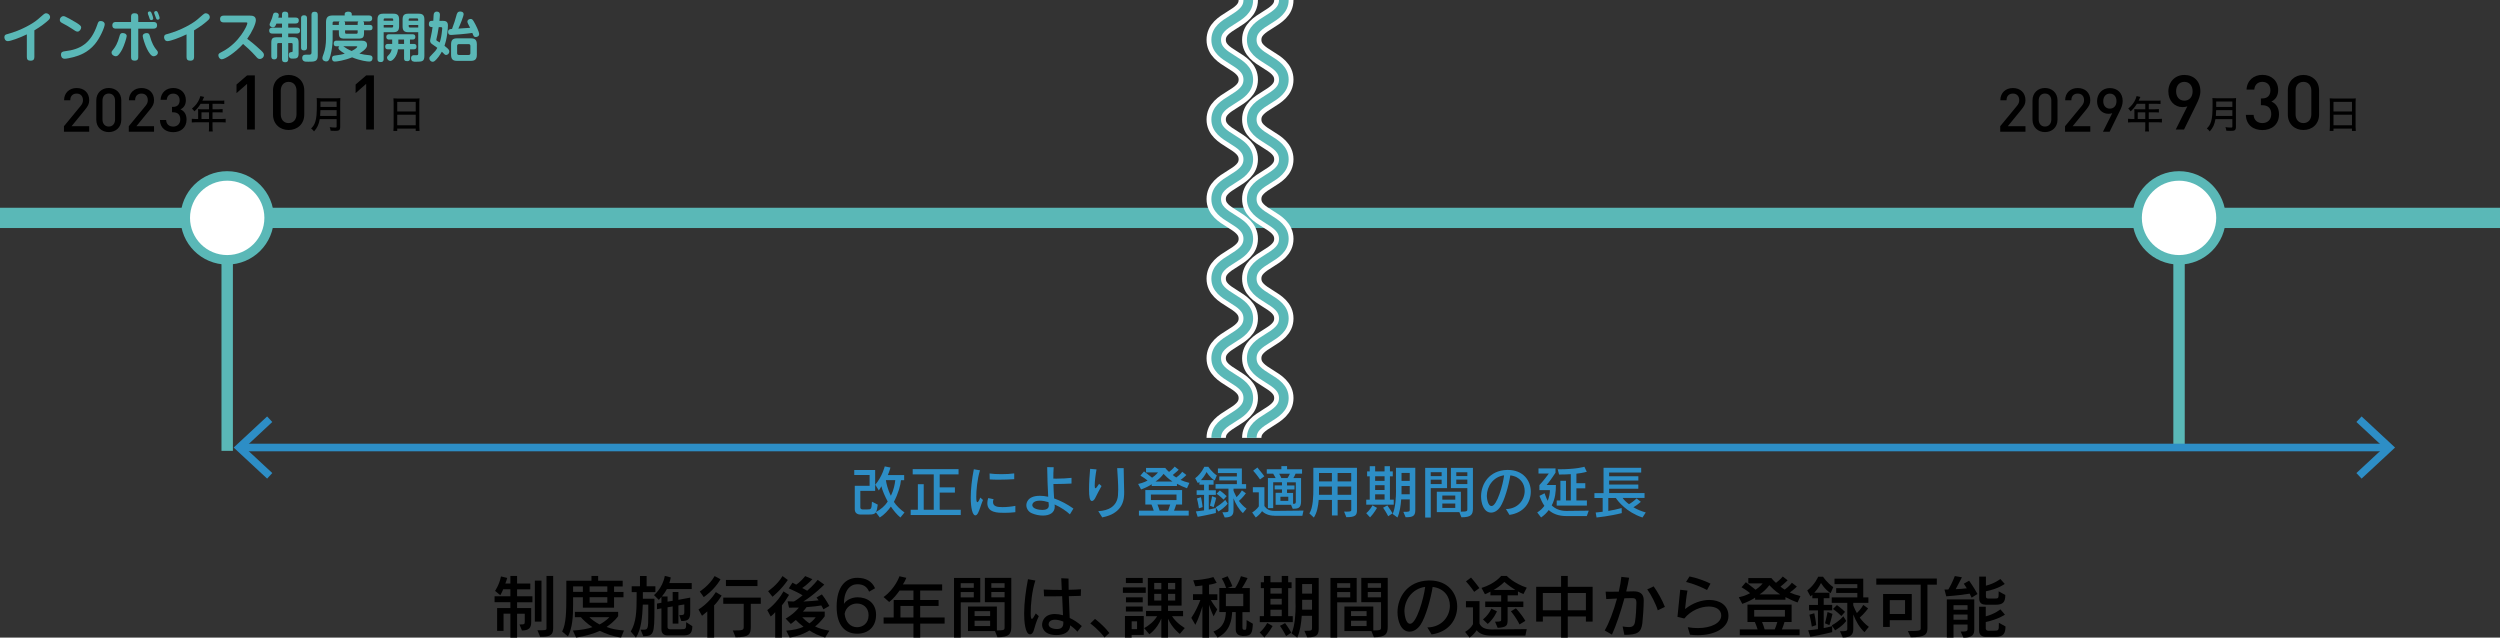 <?xml version="1.0" encoding="UTF-8"?><svg id="_レイヤー_2" xmlns="http://www.w3.org/2000/svg" viewBox="0 0 657.48 167.69"><rect x="0" y="0" width="657.48" height="167.69" fill="#333333" stroke="none"/><defs><style>.cls-1{fill:#fff;}.cls-2{stroke:#2d8ec6;stroke-width:2px;}.cls-2,.cls-3,.cls-4,.cls-5,.cls-6{fill:none;}.cls-3{stroke:#fff;stroke-width:5.08px;}.cls-4{stroke-width:3px;}.cls-4,.cls-5,.cls-6{stroke:#5ab8b7;}.cls-5{stroke-width:2.54px;}.cls-7{fill:#2d8ec6;}.cls-8{fill:#5ab8b7;}.cls-6{stroke-width:5px;}</style></defs><g id="_レイヤー_1-2"><g><rect class="cls-8" y="54.64" width="657.48" height="5.33"/><g><path d="M16.82,34.65v-1.46l4.39-5.33c.43-.53,.61-.94,.61-1.52,0-1.02-.61-1.73-1.66-1.73-.86,0-1.68,.48-1.68,1.76h-1.63c0-1.94,1.38-3.22,3.31-3.22s3.3,1.23,3.3,3.2c0,1.01-.37,1.6-1.07,2.47l-3.57,4.37h4.64v1.46h-6.63Z"/><path d="M28.6,34.74c-1.81,0-3.28-1.23-3.28-3.27v-5.06c0-2.03,1.47-3.27,3.28-3.27s3.3,1.23,3.3,3.27v5.06c0,2.03-1.47,3.27-3.3,3.27Zm1.66-8.28c0-1.09-.62-1.86-1.66-1.86s-1.65,.77-1.65,1.86v4.96c0,1.09,.62,1.86,1.65,1.86s1.66-.77,1.66-1.86v-4.96Z"/><path d="M33.87,34.65v-1.46l4.39-5.33c.43-.53,.61-.94,.61-1.52,0-1.02-.61-1.73-1.66-1.73-.86,0-1.68,.48-1.68,1.76h-1.63c0-1.94,1.38-3.22,3.31-3.22s3.3,1.23,3.3,3.2c0,1.01-.37,1.6-1.07,2.47l-3.57,4.37h4.64v1.46h-6.63Z"/><path d="M45.55,34.76c-1.82,0-3.43-.98-3.49-3.2h1.63c.06,1.22,.91,1.73,1.86,1.73,1.06,0,1.86-.69,1.86-1.89s-.62-1.87-1.9-1.87h-.27v-1.42h.27c1.18,0,1.73-.69,1.73-1.73,0-1.15-.75-1.76-1.68-1.76-.99,0-1.63,.62-1.71,1.63h-1.63c.1-1.94,1.52-3.11,3.35-3.11,1.94,0,3.31,1.3,3.31,3.19,0,1.22-.54,2-1.42,2.43,.98,.43,1.6,1.28,1.6,2.69,0,2.19-1.58,3.31-3.49,3.31Z"/><path d="M52.11,29.28c0-.22-.01-.39-.03-.58,.22,.02,.44,.03,.7,.03h2.19v-1.43h-2.21c-.52,.84-1,1.41-1.65,1.99-.22-.34-.35-.49-.63-.72,1.01-.86,1.53-1.54,1.97-2.58,.13-.31,.2-.52,.24-.72l1,.22c-.08,.15-.09,.17-.14,.28q-.09,.19-.21,.46c-.06,.12-.1,.2-.12,.25h4.8c.45,0,.69,0,.96-.05v.92c-.28-.04-.53-.05-.96-.05h-2.13v1.43h1.69c.43,0,.7-.01,.97-.05v.9c-.27-.03-.54-.04-.95-.04h-1.71v1.76h2.4c.46,0,.77-.02,1.06-.06v.97c-.3-.04-.62-.06-1.06-.06h-2.4v1.41c0,.48,.02,.73,.07,1.01h-1.05c.05-.28,.06-.52,.06-1.02v-1.4h-3.47c-.44,0-.75,.02-1.06,.06v-.97c.3,.04,.61,.06,1.06,.06h.61v-2.02Zm2.86,2.02v-1.76h-1.98v1.76h1.98Z"/><path d="M64.98,34.07v-12.02l-2.78,2.44v-2.26l2.78-2.4h2.04v14.24h-2.04Z"/><path d="M75.9,34.19c-2.26,0-4.1-1.54-4.1-4.08v-6.32c0-2.54,1.84-4.08,4.1-4.08s4.12,1.54,4.12,4.08v6.32c0,2.54-1.84,4.08-4.12,4.08Zm2.08-10.34c0-1.36-.78-2.32-2.08-2.32s-2.06,.96-2.06,2.32v6.2c0,1.36,.78,2.32,2.06,2.32s2.08-.96,2.08-2.32v-6.2Z"/><path d="M84.08,31.34c-.23,1.38-.64,2.26-1.49,3.22-.24-.33-.45-.53-.77-.76,.58-.58,.88-1.07,1.12-1.84,.29-.96,.39-2.08,.39-4.57,0-.86,0-1.21-.05-1.6,.37,.04,.64,.05,1.12,.05h4c.51,0,.77,0,1.11-.05-.03,.29-.04,.54-.04,1.09v6.52c0,.44-.1,.7-.33,.85-.2,.13-.44,.17-1.03,.17-.33,0-.67,0-1.16-.04-.05-.38-.1-.59-.24-.94,.5,.07,1.02,.11,1.45,.11,.3,0,.37-.06,.37-.28v-1.93h-4.45Zm4.45-.85v-1.52h-4.26c0,.36-.03,.93-.08,1.52h4.34Zm0-2.37v-1.41h-4.25v1.41h4.25Z"/><path d="M96.3,34.07v-12.02l-2.78,2.44v-2.26l2.78-2.4h2.04v14.24h-2.04Z"/><path d="M103.52,26.9c0-.39-.02-.71-.05-1.04,.32,.04,.64,.05,1.1,.05h4.7c.47,0,.76,0,1.06-.05-.04,.33-.05,.62-.05,.98v6.45c0,.5,.02,.81,.06,1.15h-1.01v-.62h-4.86v.62h-1.01c.04-.33,.06-.7,.06-1.15v-6.39Zm.95,2.41h4.86v-2.52h-4.86v2.52Zm0,3.64h4.86v-2.77h-4.86v2.77Z"/></g><g><line class="cls-4" x1="59.75" y1="57.6" x2="59.75" y2="118.57"/><g><circle class="cls-6" cx="59.75" cy="57.3" r="9.78"/><circle class="cls-1" cx="59.75" cy="57.3" r="9.78"/></g></g><g><line class="cls-4" x1="573.07" y1="57.6" x2="573.07" y2="118.57"/><g><circle class="cls-6" cx="573.07" cy="57.3" r="9.78"/><circle class="cls-1" cx="573.07" cy="57.3" r="9.78"/></g></g><g><path d="M526.04,34.65v-1.46l4.39-5.33c.43-.53,.61-.94,.61-1.52,0-1.02-.61-1.73-1.66-1.73-.86,0-1.68,.48-1.68,1.76h-1.63c0-1.94,1.38-3.22,3.31-3.22s3.3,1.23,3.3,3.2c0,1.01-.37,1.6-1.07,2.47l-3.57,4.37h4.64v1.46h-6.63Z"/><path d="M537.81,34.74c-1.81,0-3.28-1.23-3.28-3.27v-5.06c0-2.03,1.47-3.27,3.28-3.27s3.3,1.23,3.3,3.27v5.06c0,2.03-1.47,3.27-3.3,3.27Zm1.67-8.28c0-1.09-.62-1.86-1.67-1.86s-1.65,.77-1.65,1.86v4.96c0,1.09,.62,1.86,1.65,1.86s1.67-.77,1.67-1.86v-4.96Z"/><path d="M543.09,34.65v-1.46l4.39-5.33c.43-.53,.61-.94,.61-1.52,0-1.02-.61-1.73-1.66-1.73-.86,0-1.68,.48-1.68,1.76h-1.63c0-1.94,1.38-3.22,3.31-3.22s3.3,1.23,3.3,3.2c0,1.01-.37,1.6-1.07,2.47l-3.57,4.37h4.64v1.46h-6.63Z"/><path d="M557.4,29.37l-2.59,5.28h-1.75l2.45-4.9c-.3,.13-.67,.18-1.02,.18-1.65,0-2.98-1.3-2.98-3.3s1.39-3.47,3.36-3.47,3.38,1.3,3.38,3.41c0,.93-.35,1.81-.85,2.8Zm-2.53-4.75c-1.02,0-1.73,.77-1.73,1.98,0,1.12,.64,1.97,1.73,1.97,1.02,0,1.75-.74,1.75-1.97s-.72-1.98-1.75-1.98Z"/><path d="M561.33,29.28c0-.22,0-.39-.03-.58,.22,.02,.44,.03,.7,.03h2.19v-1.43h-2.21c-.52,.84-1,1.41-1.65,1.99-.22-.34-.35-.49-.63-.72,1.01-.86,1.53-1.54,1.97-2.58,.13-.31,.2-.52,.24-.72l1,.22c-.08,.15-.09,.17-.14,.28q-.09,.19-.21,.46c-.06,.12-.1,.2-.12,.25h4.8c.45,0,.69,0,.96-.05v.92c-.28-.04-.53-.05-.96-.05h-2.13v1.43h1.69c.43,0,.7-.01,.97-.05v.9c-.27-.03-.54-.04-.95-.04h-1.71v1.76h2.4c.46,0,.77-.02,1.06-.06v.97c-.3-.04-.62-.06-1.06-.06h-2.4v1.41c0,.48,.02,.73,.07,1.01h-1.05c.05-.28,.06-.52,.06-1.02v-1.4h-3.47c-.44,0-.75,.02-1.06,.06v-.97c.3,.04,.61,.06,1.06,.06h.61v-2.02Zm2.86,2.02v-1.76h-1.98v1.76h1.98Z"/><path d="M577.62,27.47l-3.24,6.6h-2.18l3.06-6.12c-.38,.16-.84,.22-1.28,.22-2.06,0-3.72-1.62-3.72-4.12s1.74-4.34,4.2-4.34,4.22,1.62,4.22,4.26c0,1.16-.44,2.26-1.06,3.5Zm-3.16-5.94c-1.28,0-2.16,.96-2.16,2.48,0,1.4,.8,2.46,2.16,2.46,1.28,0,2.18-.92,2.18-2.46s-.9-2.48-2.18-2.48Z"/><path d="M582.64,31.34c-.23,1.38-.64,2.26-1.49,3.22-.24-.33-.45-.53-.77-.76,.58-.58,.88-1.07,1.12-1.84,.29-.96,.39-2.08,.39-4.57,0-.86,0-1.21-.05-1.6,.37,.04,.64,.05,1.12,.05h4c.51,0,.77,0,1.11-.05-.03,.29-.04,.54-.04,1.09v6.52c0,.44-.1,.7-.33,.85-.2,.13-.44,.17-1.03,.17-.33,0-.67,0-1.16-.04-.05-.38-.1-.59-.24-.94,.5,.07,1.02,.11,1.45,.11,.3,0,.37-.06,.37-.28v-1.93h-4.45Zm4.45-.85v-1.52h-4.26c0,.36-.03,.93-.08,1.52h4.34Zm0-2.37v-1.41h-4.25v1.41h4.25Z"/><path d="M595,34.21c-2.28,0-4.28-1.22-4.36-4h2.04c.08,1.52,1.14,2.16,2.32,2.16,1.32,0,2.32-.86,2.32-2.36s-.78-2.34-2.38-2.34h-.34v-1.78h.34c1.48,0,2.16-.86,2.16-2.16,0-1.44-.94-2.2-2.1-2.2-1.24,0-2.04,.78-2.14,2.04h-2.04c.12-2.42,1.9-3.88,4.18-3.88,2.42,0,4.14,1.62,4.14,3.98,0,1.52-.68,2.5-1.78,3.04,1.22,.54,2,1.6,2,3.36,0,2.74-1.98,4.14-4.36,4.14Z"/><path d="M605.78,34.19c-2.26,0-4.1-1.54-4.1-4.08v-6.32c0-2.54,1.84-4.08,4.1-4.08s4.12,1.54,4.12,4.08v6.32c0,2.54-1.84,4.08-4.12,4.08Zm2.08-10.34c0-1.36-.78-2.32-2.08-2.32s-2.06,.96-2.06,2.32v6.2c0,1.36,.78,2.32,2.06,2.32s2.08-.96,2.08-2.32v-6.2Z"/><path d="M612.74,26.9c0-.39-.02-.71-.05-1.04,.32,.04,.64,.05,1.1,.05h4.7c.47,0,.76,0,1.06-.05-.04,.33-.05,.62-.05,.98v6.45c0,.5,.02,.81,.06,1.15h-1.01v-.62h-4.86v.62h-1.01c.04-.33,.06-.7,.06-1.15v-6.39Zm.95,2.41h4.86v-2.52h-4.86v2.52Zm0,3.64h4.86v-2.77h-4.86v2.77Z"/></g><g><g><path class="cls-3" d="M328.29,0c0,5.23-8.44,5.23-8.44,10.47s8.44,5.23,8.44,10.47-8.44,5.23-8.44,10.47,8.44,5.23,8.44,10.47-8.44,5.23-8.44,10.46,8.44,5.23,8.44,10.46-8.44,5.23-8.44,10.47,8.44,5.24,8.44,10.47-8.44,5.23-8.44,10.47,8.44,5.24,8.44,10.47-8.44,5.24-8.44,10.47"/><path class="cls-5" d="M328.29,0c0,5.23-8.44,5.23-8.44,10.47s8.44,5.23,8.44,10.47-8.44,5.23-8.44,10.47,8.44,5.23,8.44,10.47-8.44,5.23-8.44,10.46,8.44,5.23,8.44,10.46-8.44,5.23-8.44,10.47,8.44,5.24,8.44,10.47-8.44,5.23-8.44,10.47,8.44,5.24,8.44,10.47-8.44,5.24-8.44,10.47"/></g><g><path class="cls-3" d="M337.64,0c0,5.23-8.44,5.23-8.44,10.47s8.44,5.23,8.44,10.47-8.44,5.23-8.44,10.47,8.44,5.23,8.44,10.47-8.44,5.23-8.44,10.46,8.44,5.23,8.44,10.46-8.44,5.23-8.44,10.47,8.44,5.24,8.44,10.47-8.44,5.23-8.44,10.47,8.44,5.24,8.44,10.47-8.44,5.24-8.44,10.47"/><path class="cls-5" d="M337.64,0c0,5.23-8.44,5.23-8.44,10.47s8.44,5.23,8.44,10.47-8.44,5.23-8.44,10.47,8.44,5.23,8.44,10.47-8.44,5.23-8.44,10.46,8.44,5.23,8.44,10.46-8.44,5.23-8.44,10.47,8.44,5.24,8.44,10.47-8.44,5.23-8.44,10.47,8.44,5.24,8.44,10.47-8.44,5.24-8.44,10.47"/></g></g><g><path class="cls-7" d="M236.8,136.1c-1-.83-1.89-1.94-2.5-2.88-.71,1-1.75,2.16-2.92,2.88l-1.04-1.37c-.33,.51-.85,.58-1.67,.58h-2.52s-1.35,0-1.35-1.33v-6.22h3.9v-2.83h-4.04v-1.32h5.5v5.48h-3.9v4.36c0,.54,.6,.53,.6,.53h1.25c.94,0,1.14-.02,1.2-2.04l1.53,.78c-.1,.95-.24,1.54-.47,1.94,1.31-.71,2.42-1.68,3.09-2.76-.75-1.42-1.42-2.92-1.66-4.02-.2,.39-.42,.74-.68,1.1l-.93-1.5c1.84-2.15,2.49-4.82,2.49-4.82l1.5,.3s-.24,1-.69,1.98h4.3v1.35h-.84c-.09,1.29-.73,3.55-1.86,5.7,.61,.96,1.71,2.05,2.79,2.79l-1.09,1.33Zm-3.82-9.83c.12,.83,.51,2.58,1.32,4.11,.73-1.47,1.06-3.11,1.15-4.11h-2.47Z"/><path class="cls-7" d="M239.5,135.45v-1.39h1.89v-6.72h1.54v6.72h2.64v-9.3h-5.54v-1.38h12.06v1.38h-4.96v3.41h4v1.38h-4v4.51h5.54v1.39h-13.17Z"/><path class="cls-7" d="M258.52,131.49c-.58,1.35-.9,2.7-1.32,3.45-.23,.41-.46,.6-.69,.6-.73,0-1.21-1.9-1.21-4.63,0-2.19,.28-4.86,.81-7.5l1.62,.28c-.75,2.43-.98,5.4-.98,6.96,0,1.02,.08,1.42,.3,1.42,.15,0,.39-.3,.76-1.21l.71,.63Zm8.5,3.21c-.9,.11-1.91,.17-2.85,.17-1.74,0-4.51,0-4.51-2.56,0-.41,.07-.84,.23-1.32l1.41,.29c-.1,.25-.15,.5-.15,.72,0,1.21,1.15,1.37,2.5,1.37,1.04,0,2.28-.12,3.38-.33v1.68Zm-.3-8.68c-1.32,.08-2.68,.13-3.99,.13-.84,0-1.67-.01-2.44-.07l-.04-1.56c.79,.12,1.94,.18,3.09,.18,1.21,0,2.44-.06,3.39-.2v1.51Z"/><path class="cls-7" d="M281.39,135.29c-.95-.9-2.43-1.9-4.04-2.62,.04,.3,.04,.42,.04,.58,0,1.64-1.42,2.34-3.13,2.34-.94,0-1.96-.21-2.88-.6-.92-.38-1.46-1.26-1.46-2.14,0-.35,.14-2.46,3.56-2.46,.71,0,1.44,.09,2.19,.25-.12-1.95-.24-5.33-.27-7.79l1.71,.03c-.08,.92-.09,1.93-.09,2.99,.27,.01,.56,.01,.84,.01,1.36,0,2.79-.09,3.94-.21v1.5c-1.29,.06-2.81,.12-4.32,.12h-.44c.03,1.32,.1,2.65,.18,3.79,1.77,.61,3.54,1.57,5.08,2.67l-.93,1.53Zm-5.56-2.4c-.02-.12-.02-.25-.08-.83-.78-.24-1.57-.39-2.32-.39-1.32,0-1.94,.57-1.94,1.17,0,1.02,1.83,1.27,2.64,1.27,.9,0,1.69-.29,1.69-1.11v-.12Z"/><path class="cls-7" d="M289.69,127.83c-.6,1.02-1.17,2.21-1.69,3.21-.23,.42-.54,.72-.83,.72-.6,0-.76-1.17-.76-3.04,0-1.77,.15-3.97,.29-5.42l1.68,.15c-.24,1.23-.48,3.17-.48,4.21v.09c0,.46,.06,.66,.19,.66,.18,0,.5-.42,.96-1.16l.65,.57Zm-.84,6.6c2.64-.12,4.92-1.25,5.17-4.14,.04-.48,.06-.99,.06-1.54,0-1.67-.15-3.63-.27-5.64h1.71s0,.26,0,.26c0,2.2,.13,4.41,.13,6.03s-.01,5.54-5.77,6.67l-1.04-1.63Z"/><path class="cls-7" d="M312.19,128.42c-.95-.33-1.92-.79-2.66-1.19v.58h-6.64v-.46c-.61,.44-1.73,.99-2.8,1.37l-.77-1.44c1.41-.28,2.48-.9,2.48-.9-.77-.66-1.88-1.29-1.88-1.29l.94-1.11s1.2,.86,2.13,1.65c1.02-.66,1.56-1.4,1.56-1.4h-3.15v-1.17h5.05s.39,.53,1,1.05c1.04-.78,1.48-1.4,1.48-1.4l1.06,.83s-.64,.66-1.56,1.38c.22,.21,.52,.43,.92,.66,1.08-.77,1.57-1.5,1.57-1.5l1.09,.84s-.7,.72-1.54,1.29c.62,.29,1.41,.57,2.33,.79l-.63,1.41Zm-12.66,7.18v-1.29h3.9c-.12-.41-.38-1.12-.6-1.62h-1.62v-3.81h9.67v3.81h-1.56c-.17,.55-.38,1.2-.57,1.62h3.87v1.29h-13.09Zm9.88-5.55h-6.73v1.47h6.73v-1.47Zm-1.05-3.41c-1.15-.75-1.86-1.5-2.35-2.02-.54,.73-1.3,1.5-2.13,2.02h4.48Zm-3.96,6.04c.22,.53,.48,1.29,.57,1.62h2.21c.16-.34,.4-1.04,.57-1.62h-3.34Z"/><path class="cls-7" d="M319.78,134.91s-2.24,.57-4.8,1l-.47-1.41c.79-.08,1.54-.17,2.15-.27v-4.09h-1.95v-1.2h1.95v-1.47h-1.23v-.75c-.13,.12-.27,.24-.4,.34l-.71-1.29c1.67-1.24,2.4-3.01,2.4-3.01h1.06s.75,1.23,2.23,2.28l-.57,1.32c-1.32-.81-2.12-2.22-2.12-2.22,0,0-.49,1.08-1.47,2.13h3.31v1.2h-1.26v1.47h1.86v1.2h-1.86v3.87c1.23-.23,1.86-.42,1.86-.42v1.32Zm-4.47-1.21s-.18-1.29-.52-2.61l1.06-.32c.31,1.4,.42,2.59,.42,2.59l-.96,.33Zm2.9-.71c.29-1,.56-2.49,.56-2.49l1.08,.42s-.34,1.5-.67,2.46l-.96-.39Zm8.65,1.94c-1.06-.98-1.9-2.42-2.46-3.88v3.21c0,1.14-.48,1.83-2.31,1.83l-.61-1.36c1.26,0,1.6-.03,1.6-.47v-5.74h-3.4v-1.2h5.61v-.97h-4.63v-1.05h4.63v-.89h-4.99v-1.2h6.3v4.11h1.12v1.2h-3.31v.54s.27,.75,.79,1.69c.87-.79,1.41-1.78,1.41-1.78l1.05,.76s-.83,1.16-1.83,2.01c.51,.69,1.14,1.41,2,2.03l-.96,1.17Zm-7.17-1.5c1.75-.98,2.54-1.98,2.54-1.98l.63,1s-.56,.93-2.43,2.07l-.73-1.09Zm2.1-2.04c-1.04-1.04-1.85-1.54-1.85-1.54l.87-.86s.79,.54,1.79,1.49l-.81,.92Z"/><path class="cls-7" d="M335.18,135.63c-1.47,0-2.55-.5-3.27-1.2-.34,.54-.93,1.14-1.65,1.67l-.95-1.32c1.29-.81,1.75-1.63,1.75-1.63v-3.67h-1.57v-1.35h3.04v4.95c.54,.74,1.14,1.28,2.7,1.28l7.58-.08-.3,1.37h-7.33Zm-3.81-9.55s-.82-1.23-1.8-2.29l1.11-.84c1,1.15,1.83,2.31,1.83,2.31l-1.14,.83Zm8.16,6.67h-4.05v-3.14h1.67v-.9h-1.92v-1.05h1.92v-.83h-2.31v6.81h-1.39v-7.92h2.03c-.23-.46-.47-.88-.65-1.15h-1.68v-1.16h3.84v-.83h1.5v.83h3.94v1.16h-1.71c-.15,.4-.36,.84-.57,1.15h2.02v6.17c0,1.89-.97,1.88-2.19,1.92l-.45-1.06Zm-3.12-8.17c.18,.3,.42,.78,.57,1.15h1.62c.24-.34,.46-.76,.63-1.15h-2.82Zm2.4,6.06h-2.07v1.09h2.07v-1.09Zm1.98-3.79h-2.31v.83h1.96v1.05h-1.96v.9h1.59v2.87c.42,0,.72,0,.72-.48v-5.16Z"/><path class="cls-7" d="M353.48,134.54c.29,.02,.52,.02,.72,.02,1.12,0,1.17-.17,1.17-.41v-2.67h-3.58v4.08h-1.5v-4.08h-3.48c-.13,1.65-.46,3.41-1.28,4.63l-1.18-1.09c1.02-1.51,1.05-4.77,1.05-6.5v-5.49h11.47v11.17c0,1.22-.32,1.82-2.79,1.82l-.6-1.49Zm-3.2-6.58h-3.39s-.01,1.47-.01,2.17h3.4v-2.17Zm0-3.57h-3.39v2.22h3.39v-2.22Zm5.08,.01h-3.58v2.21h3.58v-2.21Zm0,3.56h-3.58v2.17h3.58v-2.17Z"/><path class="cls-7" d="M359.3,134.97c1.11-.93,1.65-2.07,1.65-2.07l1.19,.67s-.75,1.37-1.82,2.5l-1.02-1.11Zm.01-2.25v-1.32h.92v-6.13h-.69v-1.29h.69v-1.38h1.42v1.38h2.48v-1.38h1.41v1.38h.75v1.29h-.75v6.13h1v1.32h-7.23Zm4.82-7.46h-2.48v1.2h2.48v-1.2Zm0,2.34h-2.48v1.26h2.48v-1.26Zm0,2.4h-2.48v1.39h2.48v-1.39Zm.96,5.77s-.6-1.18-1.35-2.25l1.12-.6c.71,.95,1.37,2.08,1.37,2.08l-1.14,.76Zm4-1.16c1.62,0,1.66-.06,1.66-.64v-2.64h-2.25c-.11,1.58-.38,3.5-.99,4.77l-1.25-.93c.78-1.71,.88-4.62,.88-5.92,0-.41-.01-.66-.01-.66v-5.56h5.08v11.16c0,1.58-.74,1.84-2.54,1.84l-.6-1.41Zm1.66-10.24h-2.16v2.1h2.16v-2.1Zm0,3.45h-2.16v2.16h2.16v-2.16Z"/><path class="cls-7" d="M374.81,136.1v-13.06h5.75v5.34h-4.28v7.72h-1.47Zm4.33-11.91h-2.87v1.02h2.87v-1.02Zm0,1.95h-2.87v1.17h2.87v-1.17Zm4.65,8.55h-5.92v-5.37h6.33v5.24c1.65,0,1.7-.15,1.7-.66v-5.52h-4.32v-5.34h5.79v10.69c0,1.58-.44,2.31-3.03,2.31l-.54-1.35Zm-1.06-4.37h-3.41v1.08h3.41v-1.08Zm0,2.1h-3.41v1.17h3.41v-1.17Zm3.17-8.22h-2.91v1h2.91v-1Zm0,1.93h-2.91v1.17h2.91v-1.17Z"/><path class="cls-7" d="M396.05,133.88c3.22-.06,4.93-2.46,4.93-4.77,0-1.93-1.21-3.79-3.78-4.09-.4,2.62-1.54,6.64-2.65,8.29-.66,.97-1.54,1.5-2.4,1.5-1.91,0-2.64-2.42-2.64-4.26,0-3.24,2.12-6.81,6.78-6.96h.29c3.99,0,6.01,2.8,6.01,5.7s-1.84,5.58-5.61,6.12l-.93-1.53Zm-5.03-3.5c0,.25,.15,2.7,1.25,2.7,1.41,0,3-5.58,3.3-8.08-2.92,.4-4.54,2.97-4.54,5.38Z"/><path class="cls-7" d="M411.95,135.72c-2.16,0-3.63-.65-4.65-1.58-.53,.72-1.14,1.35-2.01,1.95l-1.01-1.32c.86-.54,1.4-1.08,1.88-1.74-.6-.87-.99-1.83-1.3-2.62l1.35-.69c.24,.64,.47,1.38,.83,1.98,.41-1,.57-2.05,.57-2.79h-2.76v-1.33c1.23-1.29,2.47-3.04,2.47-3.04h-2.71v-1.35h4.48v1.12s-1.38,2.16-2.35,3.25h2.45c0,1.7-.15,3.6-1.1,5.36,.9,.87,2.13,1.45,3.87,1.45l5.87-.07-.51,1.42h-5.35Zm-2.55-2.75v-1.35h.97v-5.17h1.47v5.17h1.27v-6.92c-.9,.06-1.89,.1-3.09,.1l-.36-1.38h.3c4.69,0,6.72-.67,6.72-.67l.63,1.32s-.86,.29-2.73,.51v2.49h2.34v1.35h-2.34v3.2h2.76v1.35h-7.95Z"/><path class="cls-7" d="M431.96,136.1c-4.21-1.4-6.43-4.25-7-5.13h-1.99v3.4c1.05-.18,2.29-.42,3.51-.76l.03,1.33c-3.12,.81-6.63,1.16-6.63,1.16l-.23-1.32s.83-.06,1.84-.2v-3.61h-2.17v-1.28h2.4v-6.66h9.9v1.25h-8.43v.97h7.68v1.12h-7.68v1.05h7.67v1.12h-7.67v1.14h9.31v1.28h-5.76c.3,.45,.88,1.06,1.67,1.63,.58-.32,1.33-.86,2.01-1.51l1.11,.9c-.71,.63-1.44,1.14-1.96,1.42,.9,.54,2.04,1.04,3.25,1.37l-.85,1.32Z"/></g><g><path d="M134.23,167.67v-6.28h-1.8v4.52h-1.69v-6h3.49v-1.53h-4.16v-1.57h4.16v-1.84h-1.89c-.36,.9-.77,1.57-.77,1.57l-1.37-1.15s1.12-1.58,1.55-3.8l1.64,.4c-.13,.5-.32,1.06-.49,1.48h1.33v-2h1.76v2h3.48v1.51h-3.48v1.84h4.03v1.57h-4.03v1.53h3.71v3.73c0,1.46-.58,2.16-2.43,2.16l-.65-1.58c1.31,0,1.39-.05,1.39-.76v-2.07h-2.02v6.28h-1.76Zm6.43-4.2v-10.77h1.75v10.77h-1.75Zm.68,2.29c2.14,0,2.38-.02,2.38-.47v-13.83h1.76v13.83c0,1.94-1.13,2.18-3.42,2.18l-.72-1.71Z"/><path d="M153.29,159.82v-2.75h-2.57v1.96c0,3.11-.16,6.03-1.35,8.34l-1.53-1.28c1.06-2,1.1-5.44,1.1-9.47v-3.89h6.61v-1.26h1.76v1.26h6.45v1.5h-2.27v1.44h2.48v1.4h-2.48v2.75h-8.19Zm10.05,7.85c-2.25-.32-4.05-1.01-5.58-1.76-1.46,.7-3.94,1.42-6.25,1.76l-.85-1.84c2.02-.11,4.14-.49,5.15-.9-1.46-.94-2.54-2-3.04-2.61h-1.58v-1.41h11.38v1.13s-.85,1.35-3.04,2.83c1.21,.54,2.81,.79,4.57,.95l-.76,1.84Zm-10.05-13.45h-2.57v1.44h2.57v-1.44Zm1.71,8.1c.47,.5,1.48,1.26,2.68,1.91,1.75-.92,2.57-1.91,2.57-1.91h-5.26Zm4.72-8.1h-4.66v1.44h4.66v-1.44Zm0,2.84h-4.66v1.46h4.66v-1.46Z"/><path d="M168.48,165.6h.68c1.24,0,1.33-.13,1.33-3.92v-2.68h-1.44c-.11,3.13-.4,6.55-1.8,8.68l-1.37-1.6c1.44-2.38,1.55-5.38,1.55-9.04v-1.31h-1.3v-1.55h2.18v-2.7h1.75v2.7h2.3v1.55h-3.29v1.73h3.04v2.59c0,6.7-.14,7.2-2.92,7.27l-.72-1.71Zm7.02,1.51c-.31,0-1.55-.09-1.55-1.6v-5.51l-1.17,.22v-1.48l1.17-.22v-1.55c-.43,.54-.68,.81-.68,.81l-1.28-1.28s2.25-1.75,2.85-5.04l1.57,.4c-.09,.52-.22,1.01-.38,1.48h5.89v1.58h-6.54c-.41,.79-.95,1.53-1.31,1.94h1.49v1.37l1.35-.23v-2.3h1.51v2.05l3.1-.58v3.98c0,1.82-.68,2.18-2.34,2.18l-.54-1.55c1.1,0,1.33-.07,1.33-.77v-2.04l-1.55,.25v4.79h-1.51v-4.52l-1.35,.23v5.19c0,.52,.45,.58,.65,.58h2.86c1.39,0,1.39-.07,1.39-1.87l1.62,1.06c0,2.29-1.1,2.43-2.56,2.43h-4.02Z"/><path d="M186.01,167.67v-6.88c-.81,.72-1.39,1.15-1.39,1.15l-.92-1.66s2.66-1.53,4.56-4.56l1.53,.92c-.63,.97-1.28,1.91-1.98,2.56v8.46h-1.8Zm-1.98-12.1s2.52-1.6,3.91-4.07l1.55,.85c-1.71,2.94-4.41,4.68-4.41,4.68l-1.04-1.46Zm8.7,10.24c2.59,0,2.86-.05,2.86-.97v-6.05h-5.38v-1.62h9.87v1.62h-2.63v6.03c0,1.98-.41,2.77-4,2.77l-.72-1.78Zm-1.82-11.68v-1.62h8.3v1.62h-8.3Z"/><path d="M203.87,167.67v-6.68c-.61,.76-1.19,1.13-1.19,1.13l-.9-1.67s2.56-1.8,4.27-4.92l1.46,.92c-.68,1.12-1.22,1.98-1.87,2.74v8.48h-1.76Zm-1.87-12.19s2.39-1.6,3.8-3.98l1.39,1.03c-1.75,2.61-4.03,4.41-4.03,4.41l-1.15-1.46Zm15.02,12.19c-1.58-.43-3.02-1.1-4.14-1.86-1.31,.81-3.03,1.53-5.2,1.86l-.9-1.8c1.89-.18,3.38-.49,4.54-1.04-.88-.67-1.62-1.33-2.02-1.78-.76,.67-1.33,1.04-1.33,1.04l-1.35-1.4s2.03-1.08,3.48-2.9c-.81,.02-1.69,.02-2.59,.02l-.38-1.67c.56,.04,1.15,.05,1.66,.05,.85-.45,1.44-.99,2.29-1.62-.81-.52-2.2-1.21-3.64-1.84l.97-1.49c.36,.18,.67,.34,.99,.52,.88-.58,1.67-1.4,2.36-2.25l1.89,.81c-.74,.81-1.94,1.85-2.68,2.32,.56,.32,.99,.5,1.31,.72,1.6-1.33,2.77-2.86,2.77-2.86l1.73,1.24s-2.72,2.75-5.51,4.46c1.42-.07,3.24-.2,4.02-.31-.18-.27-.36-.52-.56-.74l1.42-.83c1.03,1.28,1.96,3.04,1.96,3.04l-1.57,.9s-.23-.58-.54-1.03c-.77,.13-2.02,.32-3.89,.45-.23,.36-.65,.85-.95,1.17h5.74v1.22s-1.06,1.55-2.54,2.68c.92,.49,2.25,.85,3.75,1.12l-1.08,1.78Zm-6.03-5.33c.34,.4,1.15,1.12,1.89,1.6,1.04-.72,1.64-1.6,1.64-1.6h-3.53Z"/><path d="M228.56,155.61c-.54-1.37-1.6-1.96-3.1-1.96-1.84,0-3.51,1.57-3.51,5.19,.41-.83,1.87-1.76,3.57-1.76,2.47,0,4.88,1.4,4.88,4.61s-2.12,4.97-4.95,4.97c-3.11,0-5.42-2.07-5.42-7.08,0-5.4,2.41-7.62,5.44-7.62,2.27,0,3.87,.92,4.66,2.75l-1.57,.9Zm-3.15,9.34c1.44,0,3.02-.94,3.02-3.17,0-2.07-1.53-3.06-3.06-3.06s-2.97,1.04-3.24,2.72c.25,2.3,1.62,3.51,3.28,3.51Z"/><path d="M242.01,164v3.67h-1.78v-3.67h-7.85v-1.62h2.65v-4.59h5.2v-2.48h-3.66c-.67,.95-1.57,2.12-2.72,3.01l-1.48-1.3c3.1-2.23,4.18-5.47,4.18-5.47l1.8,.41s-.32,.9-.9,1.73h10.33v1.62h-5.78v2.48h4.84v1.57h-4.84v3.03h6.43v1.62h-6.43Zm-1.78-4.65h-3.42v3.03h3.42v-3.03Z"/><path d="M250.9,167.67v-15.68h6.9v6.41h-5.13v9.27h-1.76Zm5.2-14.3h-3.44v1.22h3.44v-1.22Zm0,2.34h-3.44v1.4h3.44v-1.4Zm5.58,10.26h-7.11v-6.45h7.6v6.28c1.98,0,2.03-.18,2.03-.79v-6.63h-5.19v-6.41h6.95v12.84c0,1.89-.52,2.77-3.64,2.77l-.65-1.62Zm-1.28-5.24h-4.09v1.3h4.09v-1.3Zm0,2.52h-4.09v1.4h4.09v-1.4Zm3.8-9.87h-3.49v1.21h3.49v-1.21Zm0,2.32h-3.49v1.4h3.49v-1.4Z"/><path d="M273.19,162.06c-.67,1.37-1.04,2.79-1.31,3.71-.2,.7-.58,1.06-.97,1.06-1.35,0-1.57-3.62-1.57-5.44,0-2.9,.45-6.19,1.01-9.06l1.94,.34c-.95,2.9-1.22,6.48-1.22,8.43v.5c.02,.79,.11,1.17,.31,1.17s.52-.49,1.03-1.44l.79,.72Zm10.15,4.07c-.49-.59-1.17-1.17-1.91-1.67-.02,1.91-1.85,2.56-3.57,2.56-3.4,0-3.8-2.03-3.8-2.7,0-1.01,.65-2.84,3.38-2.84,.65,0,1.37,.11,2.12,.32-.07-1.26-.14-3.1-.22-5-.99,.02-2.02,.04-2.94,.04-.67,0-1.28-.02-1.82-.02l-.09-1.78c1.19,.07,2.95,.11,4.75,.11-.04-.94-.09-2.05-.14-3.08l1.91,.09c0,.85,0,1.85,.04,2.95,1.19-.02,2.3-.07,3.24-.14l-.05,1.73c-.86,.04-1.96,.07-3.15,.09,.07,2.02,.14,4.11,.23,5.73,1.1,.5,2.2,1.22,3.19,2.12l-1.19,1.51Zm-3.69-2.65c-.77-.32-1.55-.5-2.2-.5-1.35,0-1.67,.77-1.67,1.19,0,1.15,1.76,1.26,2.16,1.26,.99,0,1.71-.36,1.71-1.6v-.34Z"/><path d="M290.47,167.65c-1.53-2.09-3.73-3.69-3.73-3.69l1.24-1.19s2.12,1.55,3.78,3.71l-1.3,1.17Z"/><path d="M295.31,155.92v-1.44h6.01v1.44h-6.01Zm2.3,11.07v.68h-1.76v-5.67h4.95v4.99h-3.19Zm-1.51-13.65v-1.35h4.43v1.35h-4.43Zm0,7.49v-1.31h4.43v1.31h-4.43Zm.02-2.43v-1.31h4.41v1.31h-4.41Zm2.92,5.01h-1.42v2.05h1.42v-2.05Zm11.24,3.29s-1.94-1.39-3.1-3.98v4.95h-1.76v-4.99c-1.21,2.9-3.15,4.11-3.15,4.11l-1.37-1.6c1.31-.72,2.59-1.76,3.42-3.13h-2.92v-1.4h4.02v-1.4h-3.55v-7.26h8.88v7.26h-3.57v1.4h3.96v1.4h-2.9c1.22,1.91,3.35,3.1,3.35,3.1l-1.31,1.55Zm-4.86-13.4h-1.87v1.67h1.87v-1.67Zm0,2.88h-1.87v1.76h1.87v-1.76Zm3.65-2.88h-1.89v1.67h1.89v-1.67Zm0,2.88h-1.89v1.76h1.89v-1.76Z"/><path d="M316.22,167.67v-8.21c-.41,1.37-.9,2.99-1.85,4.86l-1.06-1.82c1.08-1.58,2.02-3.69,2.38-4.7h-1.94v-1.53h2.47v-2.3c-.07,.02-1.12,.18-1.87,.22l-.54-1.58c3.58-.2,5.29-.86,5.29-.86l.88,1.53s-.9,.36-2.02,.5v2.5h2.2v1.53h-1.73c.77,1.3,1.69,2.45,1.69,2.45l-.95,1.84s-.74-1.57-1.21-3.03v8.61h-1.73Zm10.39-.45s-1.62,0-1.62-1.6v-4.66h-.94c-.11,2.05-.58,5.15-3.83,6.72l-1.1-1.6c2.94-1.06,3.19-3.58,3.28-5.11h-1.73v-6.34h1.8c-.18-.47-.5-1.46-1.15-2.48l1.53-.61c.81,1.39,1.26,2.63,1.26,2.63,0,0-1.3,.45-1.3,.47h2.03c1.04-1.55,1.51-3.11,1.51-3.11l1.75,.49s-.67,1.42-1.48,2.63h2.07v6.34h-1.94v4.02c0,.56,.2,.63,.61,.63,.38,0,.49-.05,.49-2.57l1.64,.97c-.14,2.34-.29,3.22-2.38,3.22h-.5Zm.36-11.06h-4.57v3.24h4.57v-3.24Z"/><path d="M331.29,166.32c1.33-1.12,1.98-2.49,1.98-2.49l1.42,.81s-.9,1.64-2.18,3.01l-1.22-1.33Zm.02-2.7v-1.58h1.1v-7.36h-.83v-1.55h.83v-1.66h1.71v1.66h2.97v-1.66h1.69v1.66h.9v1.55h-.9v7.36h1.21v1.58h-8.68Zm5.78-8.95h-2.97v1.44h2.97v-1.44Zm0,2.81h-2.97v1.51h2.97v-1.51Zm0,2.88h-2.97v1.67h2.97v-1.67Zm1.15,6.93s-.72-1.42-1.62-2.7l1.35-.72c.85,1.13,1.64,2.5,1.64,2.5l-1.37,.92Zm4.81-1.39c1.94,0,2-.07,2-.77v-3.17h-2.7c-.13,1.89-.45,4.2-1.19,5.73l-1.49-1.12c.94-2.05,1.06-5.55,1.06-7.11,0-.49-.02-.79-.02-.79v-6.68h6.1v13.4c0,1.89-.88,2.21-3.04,2.21l-.72-1.69Zm2-12.3h-2.59v2.52h2.59v-2.52Zm0,4.14h-2.59v2.59h2.59v-2.59Z"/><path d="M349.9,167.67v-15.68h6.9v6.41h-5.13v9.27h-1.76Zm5.2-14.3h-3.44v1.22h3.44v-1.22Zm0,2.34h-3.44v1.4h3.44v-1.4Zm5.58,10.26h-7.11v-6.45h7.6v6.28c1.98,0,2.03-.18,2.03-.79v-6.63h-5.19v-6.41h6.95v12.84c0,1.89-.52,2.77-3.64,2.77l-.65-1.62Zm-1.28-5.24h-4.09v1.3h4.09v-1.3Zm0,2.52h-4.09v1.4h4.09v-1.4Zm3.8-9.87h-3.49v1.21h3.49v-1.21Zm0,2.32h-3.49v1.4h3.49v-1.4Z"/><path d="M375.39,165.01c3.87-.07,5.92-2.95,5.92-5.73,0-2.32-1.46-4.56-4.54-4.92-.49,3.15-1.85,7.98-3.19,9.96-.79,1.17-1.85,1.8-2.88,1.8-2.29,0-3.17-2.9-3.17-5.11,0-3.89,2.54-8.17,8.14-8.35h.34c4.79,0,7.22,3.37,7.22,6.84s-2.21,6.7-6.73,7.35l-1.12-1.84Zm-6.03-4.2c0,.31,.18,3.24,1.49,3.24,1.69,0,3.6-6.7,3.96-9.71-3.51,.49-5.46,3.56-5.46,6.46Z"/><path d="M392.27,167.17c-1.76,0-3.12-.41-3.92-1.42-.4,.63-1.06,1.39-1.87,1.93l-1.17-1.5c1.64-.95,2.07-2.05,2.07-2.05v-4.41h-1.85v-1.62h3.57v5.89c.41,.94,1.3,1.55,3.24,1.55l9.18-.09-.36,1.73h-8.88Zm-4.57-11.52s-.99-1.48-2.16-2.75l1.33-1.01c1.21,1.39,2.2,2.77,2.2,2.77l-1.37,.99Zm8.79,4v3.26c0,1.58-.14,2.05-2.61,2.21l-.7-1.62c1.6,0,1.62-.14,1.62-.59v-3.26h-4.2v-1.46h4.2v-1.62h-2.83v-.97c-.43,.23-.92,.47-1.44,.68l-.9-1.66c3.62-1.12,5.15-3.15,5.15-3.15h1.49s1.82,1.94,5.26,3.08l-.88,1.69c-.52-.2-1.01-.45-1.44-.7v1.03h-2.72v1.62h4.14v1.46h-4.14Zm-6.48,3.26c1.69-1.42,2.21-2.85,2.21-2.85l1.46,.72s-.7,1.82-2.41,3.31l-1.26-1.19Zm8.52-7.76c-1.75-1.08-2.9-2.12-2.9-2.12,0,0-.9,1.04-2.81,2.12h5.71Zm1.1,9.08c-.94-1.91-2.27-3.48-2.27-3.48l1.31-.76s1.35,1.35,2.49,3.29l-1.53,.94Z"/><path d="M417.08,163.48v-1.35h-4.77v5.55h-1.76v-5.55h-4.79v1.35h-1.76v-9.15h6.55v-2.86h1.76v2.86h6.54v9.15h-1.76Zm-6.54-7.53h-4.79v4.55h4.79v-4.55Zm6.54,0h-4.77v4.55h4.77v-4.55Z"/><path d="M426.74,164.76c.63,.09,1.17,.16,1.62,.16,.92,0,1.48-.31,1.64-1.41,.23-1.49,.36-3.65,.36-4.77v-.34c-.04-.94-.38-1.1-1.19-1.1-.36,0-1.08,.02-1.96,.04-.97,3.57-2.23,7.29-3.28,9.56l-1.91-1.1c1.13-1.87,2.36-5.13,3.24-8.39-.97,.04-1.98,.09-2.83,.14l-.16-1.95c.36,.02,.79,.02,1.28,.02,.68,0,1.42,0,2.18-.02,.31-1.39,.56-2.72,.67-3.89l2.05,.23c-.18,1.08-.45,2.32-.77,3.62,.76-.02,1.42-.02,1.89-.04h.07c1.51,0,2.65,.54,2.65,2.34s-.23,4.9-.36,6c-.31,2.52-1.31,3.1-4.74,3.1l-.45-2.21Zm9.24-4.25c-.45-1.58-1.8-4.2-2.77-5.51l1.69-.79c1.04,1.44,2.3,3.69,2.95,5.4l-1.87,.9Z"/><path d="M443.88,164.95c.9,.16,1.78,.23,2.63,.23,3.47,0,6.16-1.31,6.16-3.31,0-1.58-1.44-2.36-3.26-2.36-2.09,0-4.72,1.01-6.45,3.15l-1.8-.43c.2-1.82,.54-5.37,.72-7.13l1.91,.22c-.29,1.53-.49,3.48-.63,4.86,2.02-1.62,4.36-2.4,6.37-2.4,2.7,0,5.04,1.35,5.04,4.21,0,3.02-3.37,5.06-8.07,5.06-.67,0-1.35-.04-2.05-.13l-.58-1.98Zm5.06-9.78c-1.31-.72-3.82-1.75-5.53-2.11l.92-1.46c1.71,.32,4.12,1.17,5.51,1.89l-.9,1.67Z"/><path d="M472.75,158.45c-1.13-.4-2.3-.96-3.19-1.42v.7h-7.98v-.56c-.74,.52-2.07,1.19-3.37,1.64l-.92-1.73c1.69-.34,2.97-1.08,2.97-1.08-.92-.79-2.25-1.55-2.25-1.55l1.13-1.33s1.44,1.03,2.56,1.98c1.22-.79,1.87-1.67,1.87-1.67h-3.78v-1.4h6.07s.47,.63,1.21,1.26c1.24-.94,1.78-1.67,1.78-1.67l1.28,.99s-.77,.79-1.87,1.66c.27,.25,.63,.52,1.1,.79,1.3-.92,1.89-1.8,1.89-1.8l1.31,1.01s-.85,.86-1.85,1.55c.74,.34,1.69,.68,2.79,.95l-.76,1.69Zm-15.2,8.62v-1.55h4.68c-.14-.49-.45-1.35-.72-1.94h-1.94v-4.57h11.61v4.57h-1.87c-.2,.67-.45,1.44-.68,1.94h4.65v1.55h-15.72Zm11.87-6.66h-8.08v1.76h8.08v-1.76Zm-1.26-4.09c-1.39-.9-2.23-1.8-2.83-2.43-.65,.88-1.57,1.8-2.56,2.43h5.38Zm-4.75,7.26c.27,.63,.58,1.55,.68,1.94h2.65c.2-.41,.49-1.24,.68-1.94h-4.02Z"/><path d="M481.86,166.25s-2.68,.68-5.76,1.21l-.56-1.69c.95-.09,1.85-.2,2.57-.32v-4.92h-2.34v-1.44h2.34v-1.76h-1.48v-.9c-.16,.14-.32,.29-.49,.41l-.85-1.55c2-1.5,2.88-3.62,2.88-3.62h1.28s.9,1.48,2.68,2.74l-.68,1.58c-1.58-.97-2.54-2.67-2.54-2.67,0,0-.59,1.3-1.76,2.56h3.98v1.44h-1.51v1.76h2.23v1.44h-2.23v4.65c1.48-.27,2.23-.5,2.23-.5v1.58Zm-5.37-1.46s-.22-1.55-.63-3.13l1.28-.38c.38,1.67,.5,3.12,.5,3.12l-1.15,.4Zm3.47-.85c.34-1.21,.67-2.99,.67-2.99l1.3,.5s-.41,1.8-.81,2.95l-1.15-.47Zm10.39,2.32c-1.28-1.17-2.29-2.9-2.95-4.66v3.85c0,1.37-.58,2.2-2.77,2.2l-.74-1.64c1.51,0,1.93-.04,1.93-.56v-6.9h-4.09v-1.44h6.73v-1.17h-5.56v-1.26h5.56v-1.06h-6v-1.44h7.56v4.93h1.35v1.44h-3.98v.65s.32,.9,.95,2.03c1.04-.95,1.69-2.14,1.69-2.14l1.26,.92s-.99,1.39-2.2,2.41c.61,.83,1.37,1.69,2.4,2.43l-1.15,1.4Zm-8.61-1.8c2.11-1.17,3.04-2.38,3.04-2.38l.76,1.21s-.67,1.12-2.92,2.49l-.88-1.31Zm2.52-2.45c-1.24-1.24-2.21-1.85-2.21-1.85l1.04-1.03s.96,.65,2.14,1.78l-.97,1.1Z"/><path d="M505.14,153.77h-11.69v-1.62h15.92v1.62h-2.47v11.43c0,1.62-.54,2.39-4.38,2.39l-.77-1.62c3.24,0,3.38-.14,3.38-.77v-11.43Zm-8.14,9.34v1.76h-1.76v-8.66h7.54v6.9h-5.78Zm4.01-5.28h-4.01v3.65h4.01v-3.65Z"/><path d="M518.53,157.19c-.2-.4-.36-.77-.52-1.06-1.08,.18-3.4,.5-6.16,.7l-.47-1.78c.38,0,.67-.02,1.03-.02,1.04-1.75,1.69-3.53,1.69-3.53l1.87,.32s-.79,1.57-1.64,3.13c.99-.04,2.23-.13,2.92-.23-.43-.72-.79-1.21-.79-1.21l1.4-.79s1.21,1.67,2.2,3.49l-1.53,.97Zm-2.9,8.91c1.62,0,1.82-.07,1.82-.77v-1.08h-3.69v3.42h-1.76v-10.03h7.22v7.87c0,1.35-.41,2.18-2.86,2.18l-.72-1.58Zm1.82-6.93h-3.69v1.19h3.69v-1.19Zm0,2.45h-3.69v1.37h3.69v-1.37Zm4.65,5.87s-1.62,0-1.62-1.6v-6.32h1.76v2.52c2.29-.56,3.85-1.84,3.85-1.84l1.19,1.4s-1.67,1.21-5.04,1.93v1.66c0,.58,.5,.63,.67,.63h1.37c1.35,0,1.4-.05,1.4-1.69v-.4l1.75,.97c0,1.89-.61,2.74-2.56,2.74h-2.77Zm.04-8.48c-1.08,0-1.62-.56-1.62-1.6v-5.76h1.76v2.38c2.3-.56,3.8-1.76,3.8-1.76l1.15,1.3s-1.62,1.28-4.95,1.93v1.28c0,.54,.18,.63,.72,.63h1.6c.99,0,1.03-.07,1.03-1.58v-.32l1.75,.97c0,1.89-.61,2.56-2.56,2.56h-2.68Z"/></g><g><line class="cls-2" x1="63.62" y1="117.69" x2="627.71" y2="117.69"/><polygon class="cls-7" points="70.25 125.87 71.61 124.41 64.39 117.7 71.61 110.98 70.25 109.52 61.45 117.7 70.25 125.87"/><polygon class="cls-7" points="621.08 125.87 619.71 124.41 626.94 117.7 619.71 110.98 621.08 109.52 629.88 117.7 621.08 125.87"/></g><g><path class="cls-8" d="M9.03,15.04c0,.36-.07,.92-.98,.92-.69,0-.99-.29-.99-.92v-6c-1.88,.92-4.3,1.78-4.99,1.78-.77,0-.92-.74-.92-1.05,0-.59,.36-.7,.8-.81,3.7-.98,6.79-2.83,8-3.87l1.44-1.25c.38-.32,.55-.36,.73-.36,.5,0,1.05,.43,1.05,1.01,0,.29-.1,.5-.43,.81-.8,.73-1.99,1.68-3.7,2.68v7.06Z"/><path class="cls-8" d="M16.66,4.24c.27,0,.52,.1,1.56,.66,3.12,1.71,3.12,1.96,3.12,2.38s-.46,1.04-.94,1.04c-.36,0-.67-.21-1.5-.78-.73-.5-1.61-.98-2.48-1.44-.32-.17-.7-.38-.7-.85,0-.53,.45-.9,.76-.98,.08-.01,.15-.01,.18-.01Zm10.88,2.16c0,.71-1.23,3.64-2.65,5.28-1.82,2.13-3.91,2.9-5.59,3.35-.84,.22-1.86,.42-2.28,.42-.88,0-.98-.78-.98-1.06,0-.7,.39-.84,1.05-.92,3.96-.46,6.79-1.99,8.49-6.96,.25-.73,.34-.98,.88-.98,.1,0,.22,.01,.35,.04,.31,.08,.73,.29,.73,.84Z"/><path class="cls-8" d="M33.32,9.49c0,.39-.66,2.52-1.2,3.53-.43,.81-.91,1.41-1.16,1.6-.13,.08-.31,.18-.5,.18-.43,0-1.12-.35-1.12-.97,0-.29,.06-.35,.63-1.06,.27-.34,.97-1.33,1.48-3.32,.1-.36,.22-.85,1.02-.74,.35,.06,.85,.21,.85,.78Zm1.15-5.11c0-.36,.06-.9,.94-.9,.7,0,.95,.31,.95,.9v1.4h4.01c.22,0,.94,0,.94,.87s-.71,.88-.94,.88h-4.01v7.52c0,.36-.06,.9-.94,.9-.7,0-.95-.31-.95-.9V7.53h-3.99c-.21,0-.94,0-.94-.87s.71-.88,.94-.88h3.99v-1.4Zm4.94,5.07c.52,1.95,1.19,2.96,1.48,3.32,.57,.71,.63,.77,.63,1.06,0,.64-.7,.97-1.12,.97-.66,0-1.29-1.06-1.69-1.83-.52-.95-1.18-3.1-1.18-3.47,0-.56,.49-.73,.84-.78,.8-.11,.94,.36,1.04,.74Zm-.48-5.73c-.03-.08-.06-.24-.06-.31,0-.34,.38-.41,.5-.41,.31,0,.39,.21,.6,.71,.17,.42,.32,.95,.32,1.12,0,.45-.46,.45-.5,.45-.06,0-.29,0-.41-.28-.04-.11-.2-.6-.24-.71-.07-.22-.13-.34-.22-.57Zm1.65-.18s-.04-.15-.04-.22c0-.32,.35-.42,.5-.42,.29,0,.39,.21,.59,.67,.21,.52,.35,.97,.35,1.15,0,.41-.41,.46-.5,.46-.32,0-.35-.13-.66-.99-.04-.11-.21-.55-.24-.64Z"/><path class="cls-8" d="M51.03,15.04c0,.36-.07,.92-.98,.92-.69,0-.99-.29-.99-.92v-6c-1.88,.92-4.3,1.78-4.99,1.78-.77,0-.92-.74-.92-1.05,0-.59,.36-.7,.8-.81,3.7-.98,6.79-2.83,8-3.87l1.44-1.25c.38-.32,.55-.36,.73-.36,.5,0,1.05,.43,1.05,1.01,0,.29-.1,.5-.43,.81-.8,.73-1.99,1.68-3.7,2.68v7.06Z"/><path class="cls-8" d="M58.8,5.89c-.29,0-.92-.07-.92-.88,0-.66,.39-.9,.92-.9h6.96c.64,0,1.53,.11,1.53,1.2,0,.98-1.06,3.22-2.28,4.89,.78,.59,1.83,1.39,3.5,2.94,.77,.71,.9,.95,.9,1.32,0,.59-.53,1.05-1.08,1.05-.45,0-.63-.21-1.12-.77-1.11-1.26-2.68-2.69-3.29-3.18-1.98,2.23-4.76,4.03-5.59,4.03-.48,0-.9-.49-.9-1.04,0-.43,.14-.5,1.13-1.02,4.34-2.27,6.49-6.82,6.49-7.42,0-.21-.15-.22-.39-.22h-5.86Z"/><path class="cls-8" d="M74.16,4.62v-.8c0-.22,0-.76,.77-.76,.66,0,.87,.25,.87,.76v.8h1.93c.2,0,.85,0,.85,.73,0,.57-.25,.83-.85,.83h-1.93v1.08h2.27c.29,0,.84,.04,.84,.76s-.49,.8-.84,.8h-2.27v.97h1.16c1.26,0,1.57,.25,1.57,1.57v2.73c0,1.12-.45,1.33-1.41,1.33-.6,0-1.16,0-1.16-.95,0-.42,.08-.69,.5-.74,.48-.07,.5-.07,.5-.35v-1.72c0-.21-.08-.34-.32-.34h-.84v4.2c0,.27-.03,.85-.77,.85-.57,0-.87-.2-.87-.85v-4.2h-.92c-.21,0-.34,.1-.34,.34v3.11c0,.21,0,.85-.77,.85-.66,0-.78-.43-.78-.85v-3.4c0-1.29,.28-1.57,1.57-1.57h1.25v-.97h-2.52c-.21,0-.85,0-.85-.77,0-.69,.48-.78,.85-.78h2.52v-1.08h-1.47c-.28,.69-.41,.98-.9,.98s-.9-.31-.9-.7c0-.18,.06-.32,.25-.73,.34-.7,.49-1.26,.64-1.85,.1-.34,.2-.59,.7-.59,.53,0,.83,.27,.83,.63,0,.18-.04,.35-.13,.7h.97Zm6.58,7.89c0,.21,0,.74-.78,.74-.74,0-.78-.45-.78-.74V4.79c0-.2,0-.77,.78-.77,.7,0,.78,.43,.78,.77v7.72Zm1.18-8.57c0-.29,.03-.85,.81-.85s.84,.46,.84,.85V14.65c0,1.58-.92,1.58-2.48,1.58-.76,0-.84-.03-.97-.06-.52-.14-.64-.59-.64-.92,0-.87,.69-.87,1.01-.87,.13,0,.91,0,.98-.01,.27-.04,.45-.14,.45-.56V3.93Z"/><path class="cls-8" d="M95.53,5.64c.08,.07,.21,.17,.21,.49v.42h1.5c.34,0,.73,.08,.73,.71,0,.69-.5,.7-.73,.7h-1.5v.63c0,1.29-.29,1.57-1.58,1.57h-3.47c-1.32,0-1.57-.31-1.57-1.57v-.63h-1.64v2.41c0,1.39-.22,2.84-.56,4.19-.34,1.39-.67,1.6-1.12,1.6-.35,0-1.02-.21-1.02-.87,0-.22,.03-.34,.39-1.32,.32-.87,.57-2.3,.57-3.75V5.81c0-1.37,.62-1.74,1.74-1.74h3.17v-.38c0-.5,.56-.63,.95-.63,.7,0,.91,.36,.91,.63v.38h4.5c.31,0,.87,.03,.87,.78s-.63,.78-.87,.78h-1.47Zm-7.02,6.54c-.24,0-.74,0-.74-.73,0-.67,.39-.76,.74-.76h6.57c.78,0,1.46,.24,1.46,1.13,0,.59-.27,1.15-2.02,2.27,1.12,.29,1.5,.31,2.75,.45,.59,.06,.7,.41,.7,.73,0,.13,0,.92-.85,.92-.48,0-2.35-.21-4.52-1.11-2.09,.84-4.03,1.11-4.54,1.11-.7,0-.74-.63-.74-.84,0-.62,.41-.7,.74-.74,1.62-.22,1.77-.25,2.61-.49-.66-.39-1.08-.71-1.39-.98-.21-.2-.27-.34-.27-.49,0-.27,.14-.41,.21-.48h-.7Zm-.63-6.54c-.25,0-.41,.13-.41,.41v.5h1.64v-.42c0-.31,.1-.41,.21-.49h-1.44Zm2.41,6.54c.78,.53,1.13,.77,2.19,1.23,1.12-.55,1.48-.99,1.48-1.11,0-.13-.18-.13-.29-.13h-3.38Zm.25-6.54c.11,.08,.21,.18,.21,.49v.42h3.31v-.42c0-.21,.04-.36,.21-.49h-3.73Zm.21,2.33v.57c0,.24,.11,.34,.34,.34h2.63c.28,0,.34-.17,.34-.34v-.57h-3.31Z"/><path class="cls-8" d="M100.9,15.55c0,.2,0,.77-.77,.77-.64,0-.85-.25-.85-.77V5.11c0-1.18,.53-1.51,1.51-1.51h2.66c1.04,0,1.51,.38,1.51,1.51v1.83c0,1.11-.45,1.53-1.51,1.53h-2.55v7.07Zm2.51-10.09v-.29c0-.22-.13-.34-.34-.34h-1.83c-.28,0-.34,.18-.34,.34v.29h2.51Zm-.01,1.12h-2.49v.66h2.17c.24,0,.32-.14,.32-.34v-.32Zm5.39,4.97c.21,0,.74,0,.74,.71s-.5,.71-.74,.71h-.95v2.38c0,.21,0,.74-.74,.74s-.83-.34-.83-.74v-2.38h-1.6c-.21,1.85-1.44,3.07-1.98,3.07-.48,0-.91-.42-.91-.87,0-.27,.14-.41,.32-.59,.39-.38,.74-.77,.92-1.61h-.97c-.21,0-.74,0-.74-.71s.52-.71,.74-.71h1.09v-1.15h-.84c-.18,0-.7-.03-.7-.69,0-.7,.55-.7,.74-.7h6.15c.18,0,.74,0,.74,.69,0,.43-.22,.7-.67,.7h-.74v1.15h.95Zm-2.52,0v-1.15h-1.51v1.15h1.51Zm1.12-3.08c-.97,0-1.51-.31-1.51-1.53v-1.83c0-1.15,.49-1.51,1.51-1.51h2.69c1.04,0,1.53,.36,1.53,1.51V14.59c0,1.57-.48,1.65-2.31,1.65-.45,0-1.19,0-1.19-.92,0-.81,.6-.81,.8-.81,.13,0,.66,.01,.77,0,.25-.04,.31-.14,.31-.45v-5.59h-2.59Zm.1-3.01h2.49v-.29c0-.21-.11-.34-.34-.34h-1.82c-.28,0-.34,.18-.34,.34v.29Zm0,1.12v.32c0,.22,.11,.34,.34,.34h2.16v-.66h-2.49Z"/><path class="cls-8" d="M116.37,5.47c.92,0,1.43,.24,1.43,1.26,0,.38-.06,1.12-.14,1.83-.22,1.79-.55,2.86-.76,3.5,.97,.77,1.27,1.02,1.27,1.5,0,.45-.41,.9-.84,.9-.31,0-.46-.17-1.13-.87-.38,.7-1.19,1.96-1.98,2.52-.1,.07-.27,.14-.43,.14-.43,0-.88-.41-.88-.91,0-.14,0-.28,.27-.55,1.37-1.41,1.46-1.51,1.83-2.21-.24-.17-1.44-1.01-1.51-1.08-.29-.25-.38-.53-.38-.78,0-.2,.06-.42,.18-.98,.22-1.01,.35-1.78,.46-2.61-.41,0-.97,0-.97-.78,0-.6,.21-.88,.85-.88h.31c.08-1.51,.1-1.68,.14-1.83,.06-.17,.18-.59,.81-.59,.52,0,.8,.29,.8,.83,0,.36-.08,1.09-.13,1.6h.78Zm-.99,1.67c-.17,1.25-.43,2.45-.59,3.08-.03,.1-.04,.18-.04,.24,0,.11,.04,.18,.13,.25,.01,.01,.5,.31,.76,.46,.32-.97,.48-1.82,.62-3.25,.01-.1,.04-.36,.04-.49,0-.29-.22-.29-.34-.29h-.57Zm4.59-2.86c.22-.92,.42-1.25,1.09-1.25,.29,0,.87,.11,.87,.71,0,.49-.87,2.69-1.39,3.78,2.09-.13,2.33-.14,3.1-.21-.07-.15-.46-.9-.55-1.06-.1-.21-.17-.38-.17-.6,0-.39,.41-.67,.84-.67s.56,.22,.88,.74c.49,.83,1.37,2.62,1.37,3.25s-.69,.77-.88,.77c-.5,0-.6-.25-.91-1.08-1.26,.21-5.03,.53-5.5,.53-.31,0-.52,0-.7-.22-.17-.21-.18-.45-.18-.57,0-.71,.53-.76,1.04-.8,.48-1.2,.95-2.76,1.09-3.32Zm5.44,10.11c0,1.23-.53,1.62-1.62,1.62h-3.54c-1.11,0-1.62-.38-1.62-1.62v-2.7c0-1.25,.53-1.61,1.62-1.61h3.54c1.08,0,1.62,.36,1.62,1.61v2.7Zm-1.7-2.31c0-.32-.15-.48-.49-.48h-2.52c-.31,0-.48,.15-.48,.48v1.89c0,.32,.15,.49,.48,.49h2.52c.35,0,.49-.18,.49-.49v-1.89Z"/></g></g></g></svg>